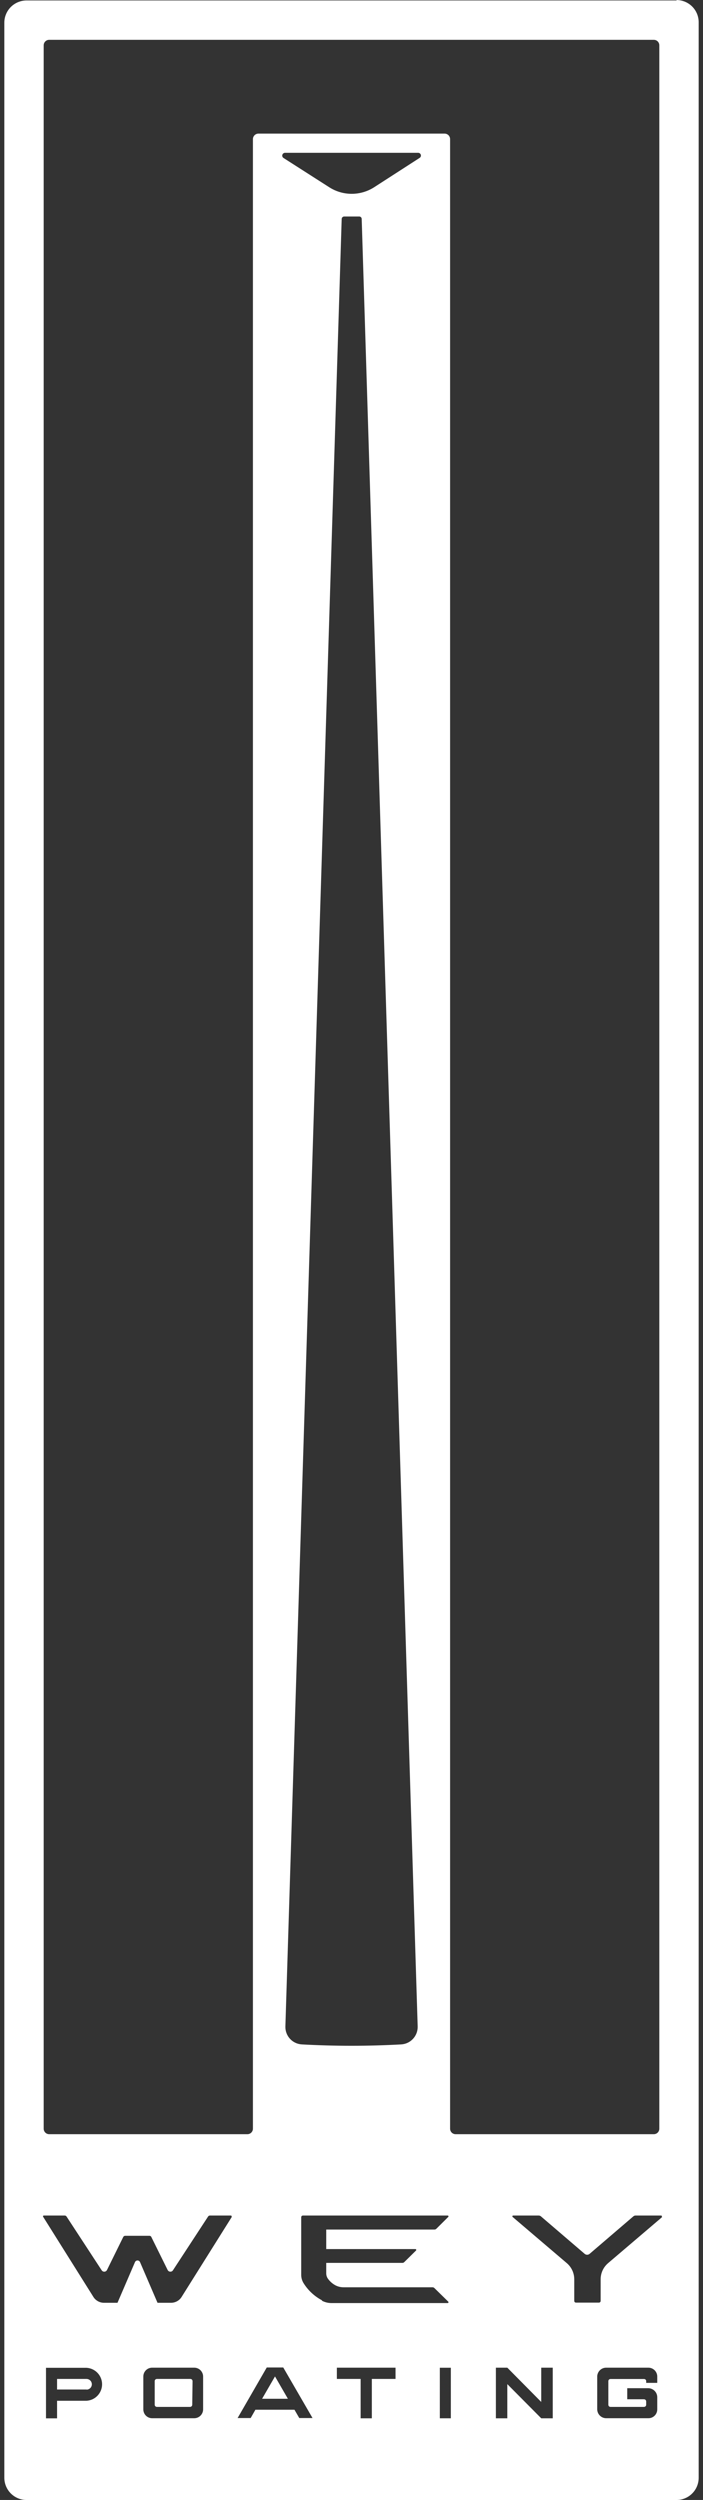 <svg xmlns="http://www.w3.org/2000/svg" width="45" height="160" viewBox="0 0 45 160" fill="none">
  <rect x="0" y="0" width="45" height="160" fill="#333333" stroke="none"/>
  <path fill-rule="evenodd" clip-rule="evenodd" d="M28.811 136.21V8.907C28.811 8.86 28.802 8.814 28.785 8.771C28.767 8.728 28.742 8.688 28.709 8.655C28.676 8.622 28.637 8.596 28.594 8.578C28.551 8.56 28.505 8.551 28.458 8.551H16.546C16.451 8.551 16.361 8.588 16.294 8.655C16.227 8.722 16.19 8.813 16.19 8.907V136.238C16.19 136.284 16.18 136.33 16.163 136.373C16.145 136.416 16.118 136.455 16.085 136.488C16.052 136.521 16.013 136.547 15.969 136.564C15.926 136.582 15.88 136.591 15.833 136.59H3.152C3.106 136.591 3.059 136.582 3.016 136.564C2.973 136.547 2.934 136.521 2.901 136.488C2.867 136.455 2.841 136.416 2.823 136.373C2.805 136.33 2.796 136.284 2.796 136.238V2.901C2.796 2.854 2.805 2.808 2.823 2.765C2.841 2.722 2.867 2.683 2.901 2.65C2.934 2.618 2.973 2.592 3.016 2.574C3.059 2.557 3.106 2.548 3.152 2.549H41.848C41.895 2.548 41.941 2.557 41.984 2.574C42.027 2.592 42.067 2.618 42.1 2.65C42.133 2.683 42.159 2.722 42.177 2.765C42.195 2.808 42.204 2.854 42.204 2.901V136.238C42.204 136.284 42.195 136.33 42.177 136.373C42.159 136.416 42.133 136.455 42.1 136.488C42.067 136.521 42.027 136.547 41.984 136.564C41.941 136.582 41.895 136.591 41.848 136.59H29.167C29.12 136.591 29.074 136.582 29.031 136.564C28.988 136.547 28.948 136.521 28.915 136.488C28.882 136.455 28.856 136.416 28.838 136.373C28.82 136.33 28.811 136.284 28.811 136.238V136.21ZM26.736 129.691C26.745 129.983 26.64 130.267 26.442 130.482C26.245 130.698 25.971 130.828 25.679 130.844C23.561 130.96 21.439 130.96 19.321 130.844C19.029 130.828 18.756 130.698 18.559 130.482C18.363 130.267 18.258 129.983 18.268 129.691L21.872 14.012C21.872 13.97 21.89 13.931 21.92 13.902C21.95 13.873 21.99 13.856 22.032 13.856H22.993C23.014 13.856 23.034 13.859 23.054 13.867C23.073 13.874 23.091 13.886 23.106 13.9C23.121 13.915 23.132 13.932 23.14 13.952C23.149 13.971 23.153 13.992 23.153 14.012L26.736 129.691ZM23.934 11.994C23.508 12.263 23.015 12.405 22.512 12.405C22.009 12.405 21.516 12.263 21.091 11.994L18.144 10.108C18.113 10.087 18.089 10.056 18.076 10.02C18.064 9.985 18.062 9.946 18.073 9.909C18.084 9.873 18.106 9.841 18.136 9.818C18.165 9.795 18.202 9.781 18.24 9.78H26.761C26.8 9.778 26.839 9.79 26.871 9.813C26.903 9.836 26.926 9.869 26.937 9.907C26.948 9.944 26.946 9.985 26.932 10.021C26.917 10.058 26.891 10.088 26.857 10.108L23.934 11.994ZM43.313 0.03H1.703C1.516 0.029 1.331 0.066 1.158 0.137C0.985 0.208 0.828 0.313 0.695 0.445C0.563 0.577 0.458 0.734 0.386 0.907C0.314 1.079 0.277 1.264 0.277 1.451V158.577C0.277 158.955 0.428 159.317 0.695 159.585C0.962 159.852 1.325 160.002 1.703 160.002H43.301C43.489 160.002 43.674 159.965 43.846 159.893C44.019 159.822 44.176 159.717 44.308 159.584C44.44 159.452 44.545 159.295 44.616 159.122C44.687 158.949 44.723 158.764 44.723 158.577V1.423C44.723 1.046 44.573 0.685 44.307 0.418C44.04 0.152 43.678 0.002 43.301 0.002L43.313 0.03ZM14.844 141.875L11.641 146.981C11.57 147.103 11.469 147.204 11.347 147.274C11.224 147.345 11.085 147.381 10.944 147.381H10.083L8.962 144.774C8.948 144.744 8.926 144.718 8.897 144.699C8.869 144.681 8.836 144.671 8.802 144.671C8.768 144.671 8.735 144.681 8.707 144.699C8.679 144.718 8.656 144.744 8.642 144.774L7.521 147.381H6.66C6.519 147.381 6.38 147.345 6.258 147.274C6.135 147.204 6.034 147.103 5.963 146.981L2.76 141.875C2.755 141.867 2.752 141.858 2.752 141.848C2.751 141.838 2.754 141.829 2.759 141.82C2.764 141.812 2.771 141.805 2.78 141.801C2.789 141.796 2.798 141.794 2.808 141.795H4.141C4.164 141.795 4.186 141.801 4.207 141.811C4.227 141.822 4.244 141.837 4.257 141.855L6.508 145.299C6.527 145.329 6.553 145.353 6.585 145.369C6.616 145.385 6.652 145.392 6.687 145.389C6.722 145.387 6.756 145.375 6.785 145.355C6.814 145.335 6.837 145.307 6.852 145.275L7.889 143.169C7.901 143.145 7.92 143.126 7.942 143.112C7.965 143.099 7.991 143.092 8.017 143.093H9.563C9.589 143.092 9.614 143.098 9.636 143.112C9.658 143.125 9.676 143.145 9.687 143.169L10.728 145.275C10.743 145.307 10.766 145.335 10.795 145.355C10.824 145.375 10.858 145.387 10.893 145.389C10.928 145.392 10.964 145.385 10.995 145.369C11.027 145.353 11.053 145.329 11.072 145.299L13.323 141.855C13.336 141.837 13.353 141.821 13.373 141.811C13.394 141.8 13.416 141.795 13.439 141.795H14.772C14.782 141.794 14.792 141.796 14.8 141.801C14.803 141.802 14.806 141.804 14.808 141.806L14.81 141.808L14.813 141.81C14.816 141.813 14.819 141.817 14.821 141.82C14.826 141.829 14.829 141.838 14.829 141.848C14.829 141.852 14.828 141.857 14.827 141.861C14.825 141.866 14.823 141.871 14.82 141.875H14.844ZM19.429 146.12C19.718 146.585 20.126 146.965 20.61 147.221V147.249C20.794 147.346 20.999 147.397 21.207 147.398H28.654C28.659 147.398 28.663 147.397 28.667 147.397L28.671 147.396L28.674 147.395C28.678 147.393 28.681 147.392 28.684 147.39C28.686 147.389 28.688 147.388 28.689 147.386C28.696 147.381 28.701 147.375 28.704 147.367C28.706 147.364 28.707 147.362 28.707 147.359C28.708 147.357 28.708 147.355 28.709 147.353C28.709 147.348 28.709 147.342 28.708 147.337C28.708 147.334 28.707 147.331 28.706 147.328L28.704 147.324L28.703 147.321L28.701 147.318C28.699 147.315 28.697 147.312 28.695 147.309L27.806 146.437C27.791 146.421 27.772 146.409 27.752 146.401C27.733 146.392 27.711 146.388 27.689 146.388H21.988C21.806 146.388 21.628 146.344 21.467 146.26C21.287 146.162 21.129 146.025 21.007 145.86C20.926 145.756 20.883 145.627 20.883 145.496V144.827H25.759C25.781 144.827 25.802 144.823 25.823 144.815C25.842 144.806 25.86 144.794 25.876 144.779L26.632 144.034C26.639 144.026 26.643 144.017 26.645 144.007C26.647 143.997 26.646 143.987 26.642 143.977C26.638 143.968 26.632 143.959 26.624 143.953C26.62 143.95 26.615 143.947 26.61 143.945C26.605 143.944 26.601 143.943 26.596 143.942H20.883V142.693H27.814C27.835 142.693 27.857 142.689 27.877 142.681C27.896 142.672 27.915 142.66 27.93 142.645L28.695 141.884C28.698 141.88 28.702 141.875 28.704 141.87C28.706 141.867 28.706 141.864 28.707 141.861L28.708 141.857C28.709 141.852 28.709 141.847 28.709 141.843C28.708 141.837 28.707 141.831 28.704 141.826C28.7 141.817 28.693 141.809 28.684 141.803C28.675 141.798 28.665 141.795 28.654 141.796H19.389C19.36 141.796 19.333 141.807 19.312 141.827C19.292 141.848 19.281 141.875 19.281 141.904V145.596C19.281 145.781 19.332 145.962 19.429 146.12ZM25.319 152.254H23.802V154.773H23.085V152.254H21.563V151.533H25.319V152.254ZM28.154 151.537H28.859V154.772H28.154V151.537ZM35.382 154.773H34.645L32.474 152.586V154.773H31.742V151.533H32.474L34.645 153.727V151.533H35.382V154.773ZM41.363 152.506H42.072V152.106C42.073 152.03 42.058 151.955 42.029 151.885C42 151.815 41.958 151.752 41.904 151.698C41.85 151.645 41.787 151.603 41.716 151.574C41.646 151.546 41.571 151.532 41.495 151.533H38.809C38.733 151.532 38.657 151.546 38.587 151.574C38.517 151.603 38.453 151.645 38.399 151.698C38.345 151.751 38.302 151.815 38.273 151.885C38.243 151.955 38.228 152.03 38.228 152.106V154.196C38.229 154.272 38.244 154.346 38.273 154.416C38.303 154.486 38.346 154.549 38.4 154.602C38.454 154.656 38.518 154.698 38.588 154.726C38.658 154.755 38.733 154.769 38.809 154.768H41.504C41.579 154.769 41.653 154.755 41.723 154.726C41.792 154.697 41.855 154.655 41.908 154.602C41.961 154.548 42.003 154.485 42.031 154.415C42.059 154.346 42.073 154.271 42.072 154.196V153.423C42.071 153.27 42.01 153.124 41.902 153.017C41.794 152.909 41.648 152.848 41.495 152.846H40.15V153.555H41.223C41.26 153.555 41.296 153.57 41.322 153.596C41.349 153.623 41.363 153.658 41.363 153.695V153.904C41.363 153.906 41.363 153.908 41.363 153.91L41.363 153.913C41.363 153.915 41.363 153.917 41.362 153.919C41.362 153.921 41.362 153.923 41.362 153.924C41.36 153.936 41.357 153.947 41.353 153.957C41.346 153.974 41.335 153.99 41.322 154.003C41.309 154.016 41.294 154.026 41.277 154.033C41.26 154.04 41.242 154.044 41.223 154.044H39.073C39.038 154.043 39.004 154.028 38.979 154.002C38.955 153.977 38.941 153.943 38.941 153.908V152.394C38.941 152.359 38.955 152.325 38.979 152.299C39.004 152.274 39.038 152.259 39.073 152.258H41.227C41.245 152.258 41.263 152.261 41.279 152.268C41.296 152.275 41.311 152.285 41.324 152.298C41.336 152.31 41.346 152.325 41.353 152.342C41.36 152.358 41.363 152.376 41.363 152.394V152.506ZM42.392 141.888L38.925 144.843C38.776 144.97 38.656 145.128 38.574 145.305C38.492 145.483 38.449 145.676 38.448 145.872V147.261C38.448 147.29 38.437 147.318 38.417 147.338C38.396 147.358 38.369 147.369 38.34 147.369H36.867C36.838 147.369 36.81 147.358 36.79 147.338C36.77 147.318 36.759 147.29 36.759 147.261V145.872C36.758 145.676 36.715 145.483 36.633 145.305C36.551 145.128 36.431 144.97 36.282 144.843L32.815 141.888C32.806 141.881 32.8 141.872 32.798 141.862C32.795 141.852 32.795 141.841 32.799 141.831C32.802 141.821 32.809 141.812 32.817 141.806C32.821 141.803 32.824 141.801 32.828 141.8C32.834 141.797 32.84 141.796 32.847 141.796H34.484C34.534 141.796 34.582 141.813 34.62 141.844L37.423 144.246C37.468 144.285 37.525 144.306 37.583 144.306C37.642 144.306 37.699 144.285 37.744 144.246L40.547 141.844C40.585 141.812 40.633 141.795 40.683 141.796H42.32C42.326 141.796 42.333 141.797 42.338 141.799C42.342 141.801 42.346 141.803 42.35 141.806L42.353 141.809C42.355 141.81 42.357 141.812 42.359 141.814C42.363 141.819 42.366 141.824 42.368 141.831C42.372 141.841 42.372 141.852 42.369 141.862C42.368 141.865 42.367 141.868 42.366 141.871C42.364 141.874 42.362 141.878 42.359 141.881C42.357 141.883 42.355 141.886 42.352 141.888H42.392ZM3.653 152.93H5.543V152.938C5.632 152.937 5.718 152.901 5.781 152.837C5.844 152.774 5.879 152.688 5.879 152.598C5.879 152.508 5.844 152.422 5.781 152.357C5.718 152.293 5.633 152.256 5.543 152.254H3.653V152.93ZM2.944 151.541H5.543C5.811 151.558 6.064 151.676 6.248 151.872C6.432 152.068 6.535 152.327 6.535 152.596C6.535 152.865 6.432 153.124 6.248 153.32C6.064 153.516 5.811 153.635 5.543 153.651H3.653V154.776H2.944V151.541ZM16.778 153.523L17.603 152.094L18.428 153.523H16.778ZM18.132 151.521H17.075L15.209 154.757H16.046L16.35 154.224H18.848L19.157 154.757H20.006L18.132 151.521ZM12.266 154.001C12.291 153.975 12.306 153.94 12.306 153.904L12.326 152.394C12.326 152.358 12.311 152.323 12.286 152.296C12.261 152.27 12.226 152.255 12.189 152.254H10.039C10.021 152.254 10.003 152.259 9.986 152.266C9.969 152.274 9.954 152.284 9.941 152.298C9.929 152.311 9.919 152.327 9.912 152.344C9.906 152.361 9.903 152.38 9.903 152.398V153.904C9.903 153.94 9.917 153.975 9.943 154.001C9.968 154.028 10.003 154.043 10.039 154.044H12.169C12.206 154.043 12.241 154.028 12.266 154.001ZM9.735 151.533H12.442C12.516 151.534 12.59 151.55 12.659 151.58C12.727 151.609 12.789 151.652 12.841 151.705C12.893 151.759 12.934 151.822 12.962 151.892C12.99 151.961 13.003 152.035 13.002 152.11V154.196C13.003 154.346 12.945 154.49 12.84 154.598C12.735 154.705 12.592 154.766 12.442 154.769H9.735C9.66 154.768 9.587 154.753 9.518 154.724C9.45 154.695 9.388 154.652 9.335 154.599C9.283 154.546 9.242 154.483 9.215 154.414C9.187 154.344 9.173 154.27 9.174 154.196V152.11C9.173 152.035 9.186 151.961 9.213 151.891C9.241 151.821 9.282 151.758 9.334 151.704C9.386 151.651 9.448 151.608 9.517 151.578C9.586 151.549 9.66 151.534 9.735 151.533Z" fill="white"/>
</svg>
